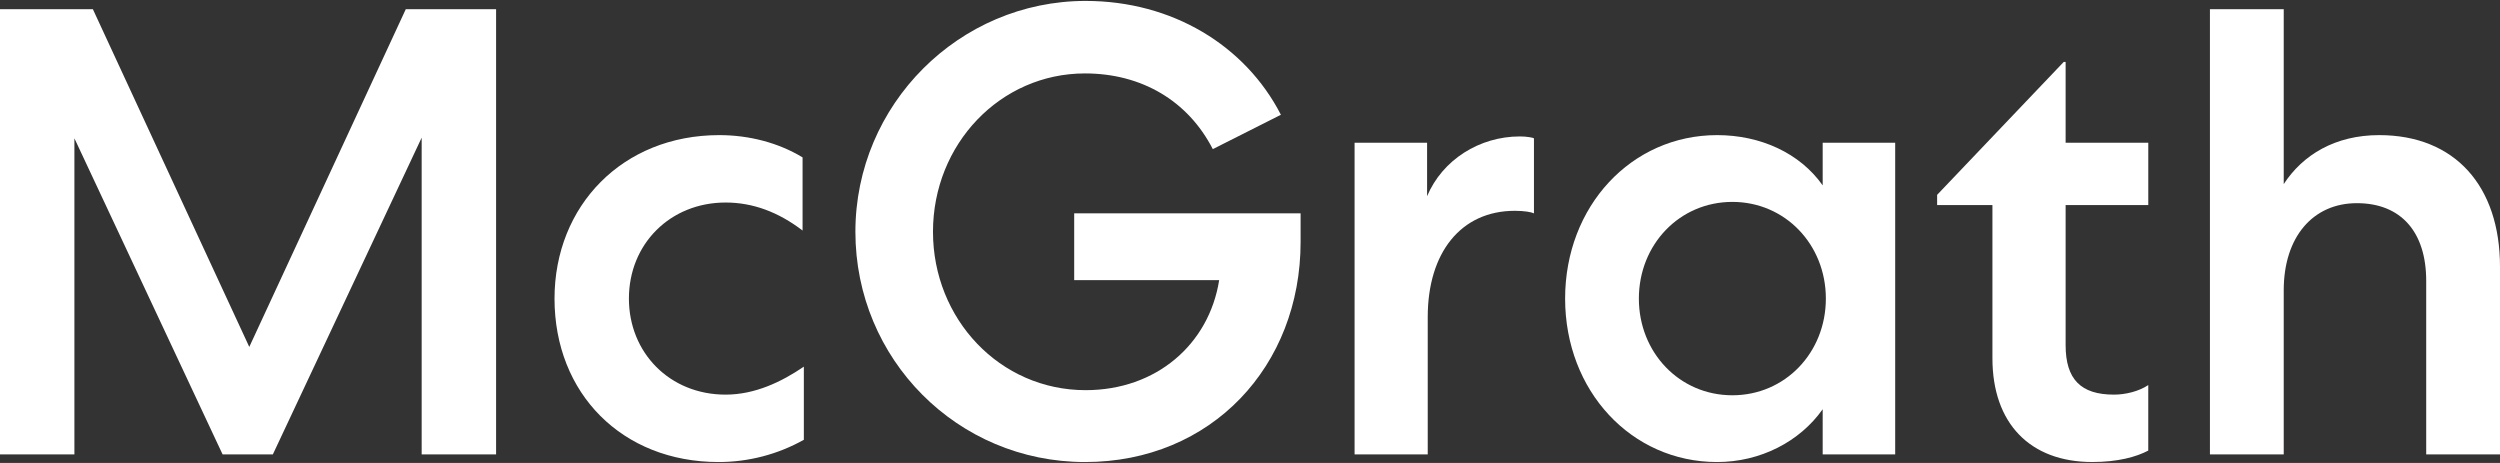 <svg width="108" height="20" viewBox="0 0 108 20" fill="none" xmlns="http://www.w3.org/2000/svg" data-testid="logo-svg" class="h-[19.925px] w-[108px] md:h-[24px] md:w-[130.11px]"><rect x="0" y="0" width="108" height="20" fill="#333333" stroke="none"/><path d="M17.53 0.397L10.769 14.987L4.012 0.397H0V19.63H3.214V5.975L9.616 19.63H11.787L18.216 5.947V19.63H21.431V0.397H17.53Z" fill="white"></path><path d="M31.072 5.837C32.364 5.837 33.628 6.167 34.671 6.799V9.959C33.627 9.162 32.527 8.749 31.346 8.749C28.956 8.749 27.169 10.535 27.169 12.899C27.169 15.235 28.927 17.048 31.346 17.048C32.61 17.048 33.764 16.497 34.726 15.839V18.999C33.599 19.63 32.335 19.96 31.044 19.96C26.868 19.96 23.955 16.993 23.955 12.899C23.957 8.887 26.895 5.837 31.072 5.837Z" fill="white"></path><path d="M52.393 6.442C51.322 4.354 49.316 3.172 46.871 3.172C43.215 3.172 40.305 6.222 40.305 10.014C40.305 13.778 43.19 16.855 46.899 16.855C49.949 16.855 52.228 14.877 52.668 12.102H46.405V9.217H56.186V10.454C56.186 15.813 52.34 19.96 46.873 19.96C41.35 19.96 36.953 15.51 36.953 10.014C36.953 4.519 41.431 0.04 46.9 0.04C50.637 0.04 53.797 1.963 55.335 4.958L52.393 6.442Z" fill="white"></path><path d="M66.266 9.217C66.156 9.162 65.853 9.107 65.442 9.107C63.106 9.107 61.678 10.92 61.678 13.695V19.63H58.518V6.167H61.65V8.476C62.311 6.91 63.904 5.894 65.662 5.894C65.965 5.894 66.24 5.949 66.267 5.976V9.217H66.266Z" fill="white"></path><path d="M74.838 17.076C77.117 17.076 78.877 15.235 78.877 12.899C78.877 10.563 77.117 8.722 74.838 8.722C72.557 8.722 70.799 10.563 70.799 12.899C70.799 15.235 72.557 17.076 74.838 17.076ZM81.872 6.167V19.63H78.74V17.679C77.75 19.08 76.047 19.96 74.179 19.96C70.47 19.96 67.613 16.883 67.613 12.899C67.613 8.914 70.47 5.837 74.179 5.837C76.047 5.837 77.75 6.606 78.74 8.008V6.167H81.872Z" fill="white"></path><path d="M91.322 17.048C91.817 17.048 92.394 16.91 92.805 16.635V19.465C92.284 19.74 91.485 19.959 90.386 19.959C87.694 19.959 86.073 18.283 86.073 15.479V8.858H83.684V8.417L89.153 2.675H89.235V6.166H92.806V8.858H89.235V14.903C89.233 16.387 89.892 17.048 91.322 17.048Z" fill="white"></path><path d="M98.657 19.63H95.469V0.397H98.657V7.953C99.481 6.688 100.882 5.837 102.779 5.837C106.049 5.837 108 8.035 108 11.524V19.63H104.812V12.13C104.812 10.041 103.741 8.777 101.817 8.777C99.922 8.777 98.657 10.232 98.657 12.541V19.63Z" fill="white"></path></svg>